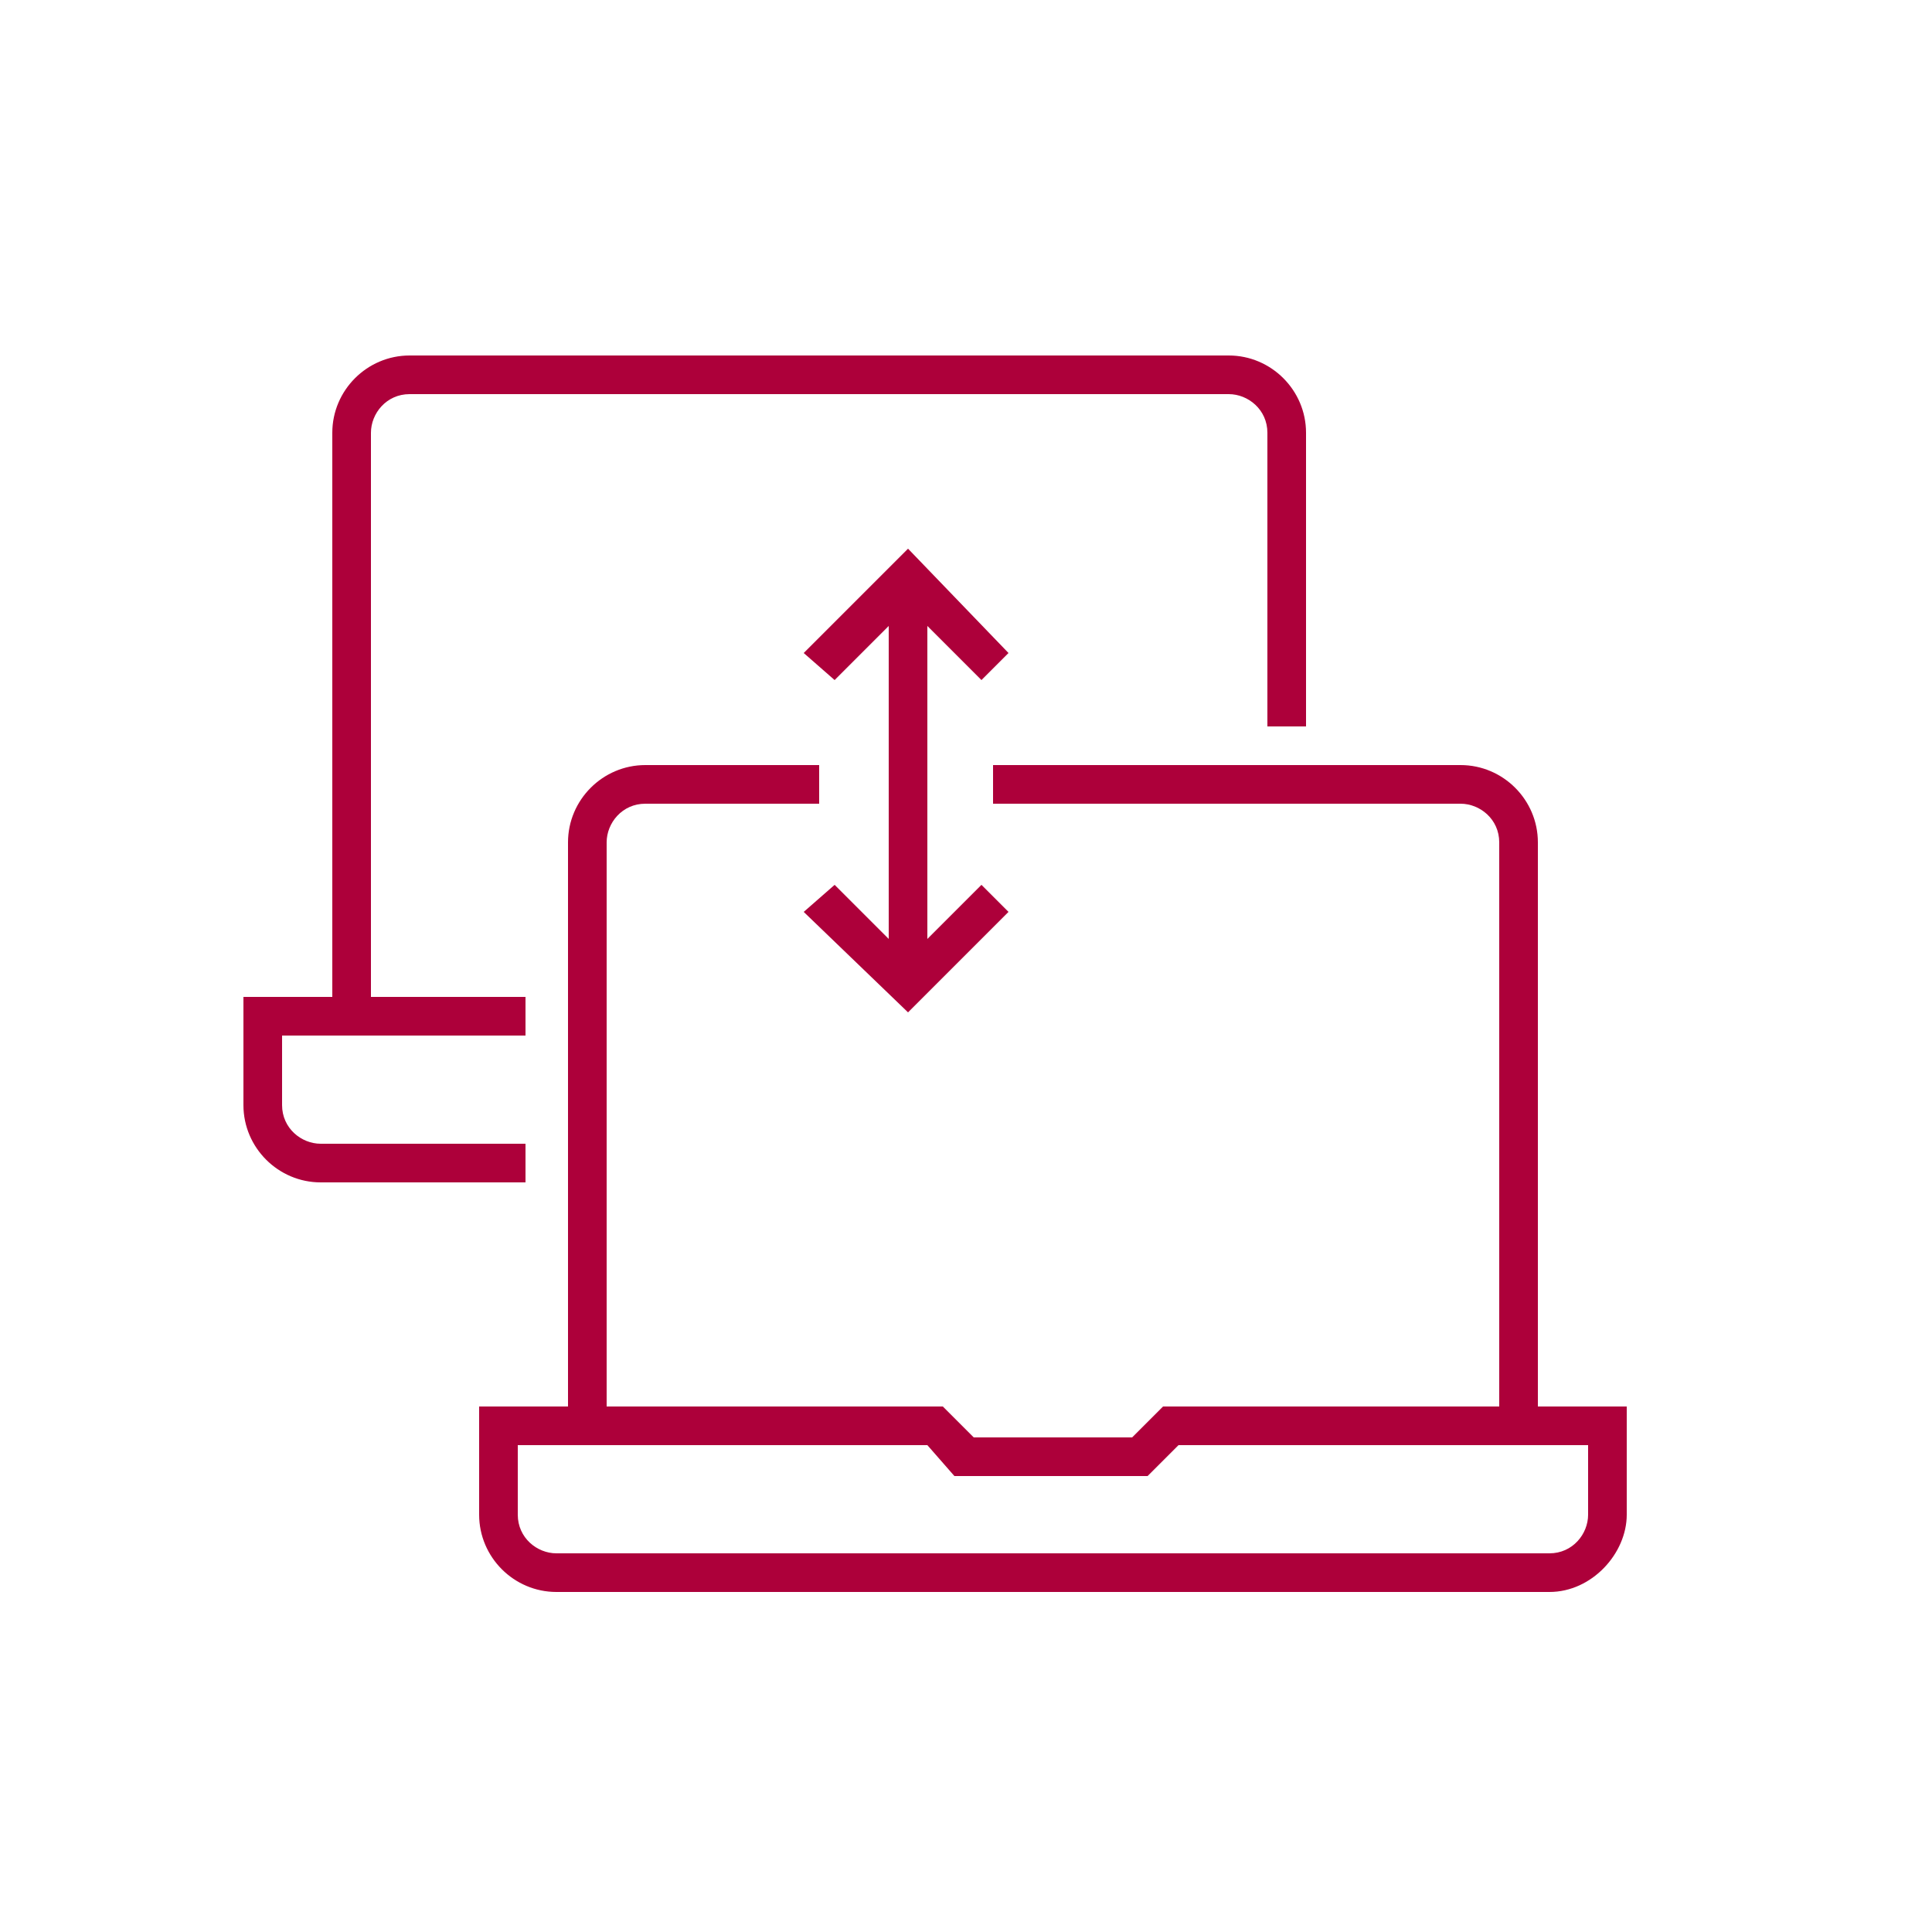 <?xml version="1.0" encoding="UTF-8"?> <!-- Generator: Adobe Illustrator 25.2.3, SVG Export Plug-In . SVG Version: 6.00 Build 0) --> <svg xmlns="http://www.w3.org/2000/svg" xmlns:xlink="http://www.w3.org/1999/xlink" id="Layer_1" x="0px" y="0px" viewBox="0 0 50 50" style="enable-background:new 0 0 50 50;" xml:space="preserve"> <style type="text/css"> .st0{fill:#AD003A;} </style> <g> <g> <path class="st0" d="M40.1,41.2H14.4c-1.1,0-2-0.9-2-2v-2.8h12l0.8,0.8h4.1l0.8-0.8h12v2.8C42.1,40.2,41.2,41.2,40.1,41.2z M13.4,37.4v1.8c0,0.6,0.5,1,1,1h25.7c0.6,0,1-0.5,1-1v-1.8H30.5l-0.8,0.8h-5L24,37.4H13.4z"></path> </g> <g> <path class="st0" d="M39.8,36.9h-1V21.8c0-0.6-0.5-1-1-1H25.7v-1h12.1c1.1,0,2,0.9,2,2C39.8,21.8,39.8,36.9,39.8,36.9z"></path> </g> <g> <path class="st0" d="M15.7,36.9h-1V21.8c0-1.1,0.9-2,2-2h4.5v1h-4.5c-0.6,0-1,0.5-1,1C15.7,21.8,15.7,36.9,15.7,36.9z"></path> </g> <g> <path class="st0" d="M13.6,30.6H8.3c-1.1,0-2-0.9-2-2v-2.8h7.3v1H7.3v1.8c0,0.6,0.5,1,1,1h5.3V30.6z"></path> </g> <g> <path class="st0" d="M9.6,26.3h-1V11.2c0-1.1,0.9-2,2-2h21.2c1.1,0,2,0.9,2,2v7.6h-1v-7.6c0-0.6-0.5-1-1-1H10.6c-0.6,0-1,0.5-1,1 V26.3z"></path> </g> <g> <polygon class="st0" points="25.4,17.6 23.5,15.7 21.6,17.6 20.8,16.9 23.5,14.2 26.1,16.9 "></polygon> </g> <g> <polygon class="st0" points="23.5,26.2 20.8,23.6 21.6,22.9 23.5,24.8 25.4,22.9 26.1,23.6 "></polygon> </g> <g> <rect x="23" y="14.9" class="st0" width="1" height="10.6"></rect> </g> </g> </svg> 